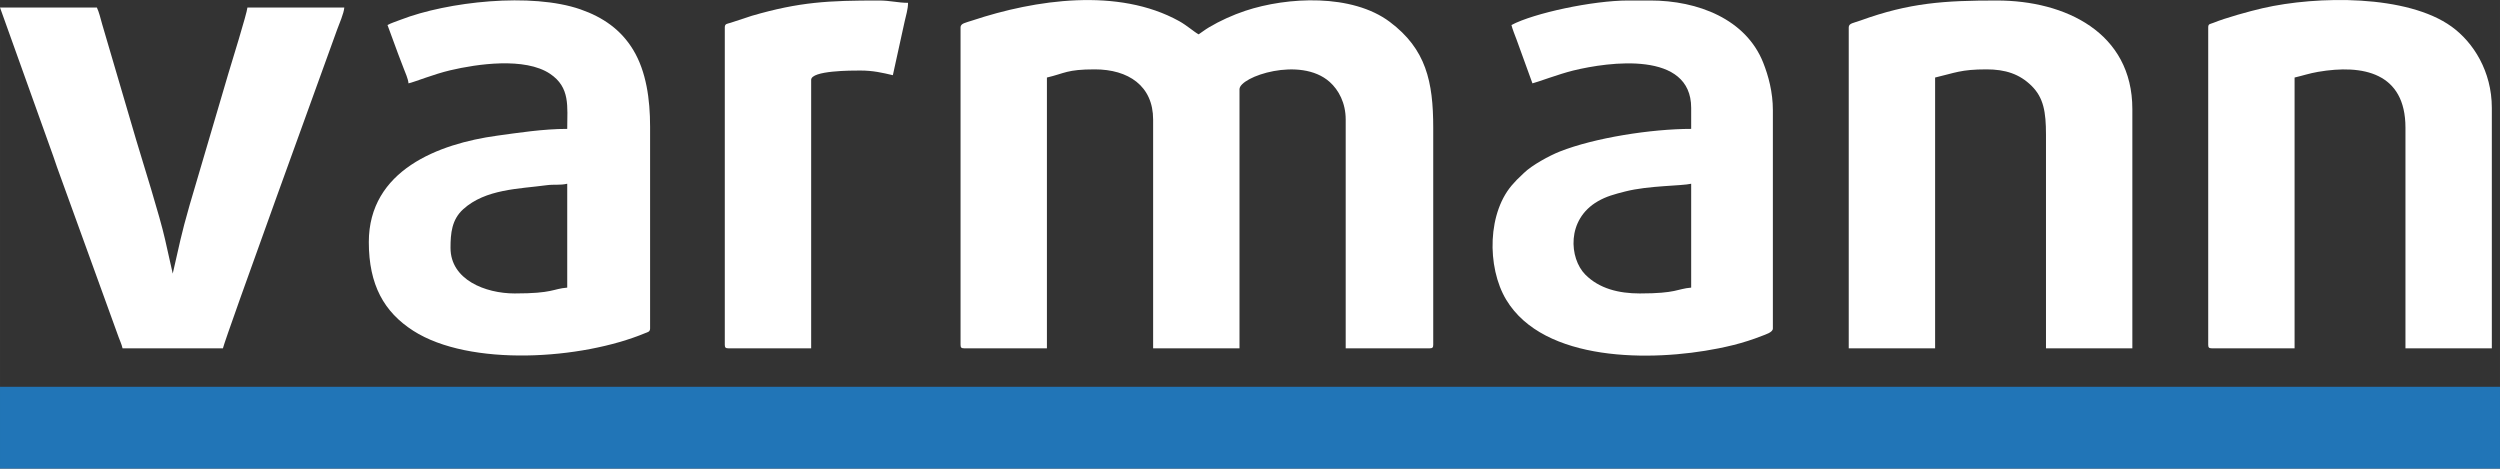 <?xml version="1.0" encoding="UTF-8"?> <!-- Creator: CorelDRAW 2020 (64-Bit) --> <svg xmlns="http://www.w3.org/2000/svg" xmlns:xlink="http://www.w3.org/1999/xlink" xmlns:xodm="http://www.corel.com/coreldraw/odm/2003" xml:space="preserve" width="755.65mm" height="141.615mm" style="shape-rendering:geometricPrecision; text-rendering:geometricPrecision; image-rendering:optimizeQuality; fill-rule:evenodd; clip-rule:evenodd" viewBox="0 0 13694.92 2566.55"><rect x="0" y="0" width="13694.92" height="2566.55" fill="#333333" stroke="none"/> <defs> <style type="text/css"> <![CDATA[ .fil0 {fill:#2175B7} .fil1 {fill:white} ]]> </style> </defs> <g id="Слой_x0020_1">  <path class="fil0" d="M-0 2566.55l13694.92 0 0 -447.55 -13694.92 0 0 447.55z"></path> <path class="fil1" d="M5261.87 149.8l0 1739.04c0,14.73 4.45,19.18 19.18,19.18l453.94 0 0 -1483.3c99.48,-23.17 107.78,-44.75 262.13,-44.75 183.77,0 319.68,90.07 319.68,274.92l0 1253.13 473.12 0 0 -1419.36c0,-68.3 333.49,-182.97 493.92,-39.98 49.5,44.12 87.89,115.27 87.89,206.21l0 1253.13 460.33 0c14.73,0 19.18,-4.45 19.18,-19.18l0 -1189.19c0,-253.06 -39.3,-430.97 -238.29,-580.08 -206.28,-154.57 -559.46,-137.63 -791.97,-60.17 -66.85,22.27 -138.8,54.85 -197.68,90.03 -23.37,13.96 -36.69,25.04 -57.16,38.74 -23.98,-12.69 -63.76,-48.68 -106.59,-72.43 -333.61,-184.99 -787.63,-118.42 -1133.01,-3.55 -37.06,12.33 -64.68,15.81 -64.68,37.62z"></path> <path class="fil1" d="M12096.54 149.8l0 1739.04c0,14.73 4.45,19.18 19.18,19.18l453.94 0 0 -1483.3c42.94,-10 81.34,-23.02 128.68,-31.15 244.68,-42.02 478.7,3.45 478.7,306.08l0 1208.37 473.12 0 0 -1317.06c0,-200.71 -101.54,-359.15 -220.02,-444.9 -243.23,-176.06 -736.17,-170.14 -1035.66,-101.1 -70.8,16.32 -201.56,52.22 -271.06,80.58 -16.59,6.77 -26.88,4.02 -26.88,24.27z"></path> <path class="fil1" d="M10127.34 149.8l0 1758.22 473.12 0 0 -1483.3c108.5,-25.28 140.78,-44.75 281.32,-44.75 102.87,0 181.46,24.93 247.82,91.04 64.93,64.68 78.25,141.62 78.25,267l0 1170.01 473.12 0 0 -1310.67c0,-419.09 -367.79,-594.6 -741.65,-594.6 -288.21,0 -478.39,12.06 -747.3,109.43 -38.6,13.98 -64.68,14.95 -64.68,37.62z"></path> <path class="fil1" d="M2467.9 1358.17c0,-80.22 6.67,-154.97 69.4,-211.92 122.69,-111.38 307.28,-111.38 456.61,-131.59 43.38,-5.87 73.03,1.25 113.34,-8.14l0 569.02c-81.13,6.75 -76.49,31.97 -287.71,31.97 -161.29,0 -351.64,-75.31 -351.64,-249.35zm-345.25 -1221.16l58.47 158.91c8.89,23.8 21.22,54.82 30.08,78.61 9.11,24.47 24.39,56.27 26.54,82.15 36.22,-8.44 137.42,-50.14 228.82,-71.67 146.56,-34.54 408.66,-72.87 546.27,19.05 112.05,74.86 94.43,179.62 94.43,301.97 -131.54,0 -269.28,21.48 -384.69,37.28 -319.53,43.77 -702.21,189.13 -702.21,582.89 0,234.63 83.56,383.1 243.26,485.6 309.47,198.6 922.67,158.45 1271.58,12.68 12.26,-5.12 25.99,-6.27 25.99,-25.15l0 -1106.08c0,-148.69 -21.02,-301.53 -92.11,-419.37 -67.27,-111.52 -166.15,-179.71 -288.96,-222.52 -269.17,-93.83 -729.26,-42.33 -984.45,56.39 -26.13,10.11 -51.32,17.78 -73.03,29.27z"></path> <path class="fil1" d="M9264.21 1006.53l0 569.02c-77.65,6.46 -78.55,31.97 -281.32,31.97 -114.69,0 -222.47,-26.15 -299.04,-103.75 -87.01,-88.18 -104.53,-301.05 69.06,-401.16 46.58,-26.86 90.15,-38.57 150.66,-53.93 128.05,-32.5 308.2,-29.94 360.64,-42.15zm-984.6 -869.52c4.6,19.75 19.46,57.58 28.27,80.42l86.81 239.26c25.78,-6.01 146.51,-51.57 223.7,-70.41 196.5,-47.96 645.82,-109.13 645.82,204.67l0 115.08c-217.55,0 -529.62,48.69 -719.86,124.09 -57.44,22.77 -151.88,74.37 -196.11,117.18l-39.09 37.63c-6.81,7.32 -8.55,9.66 -15.26,16.71 -147.08,154.3 -150.51,461.78 -42.71,640.69 205.81,341.56 795.49,339.48 1160.73,266.35 56.43,-11.3 110.4,-24.11 163.24,-41.36 28.49,-9.3 48.42,-16.05 75.47,-26.83 19.83,-7.9 61.13,-19.39 61.13,-41.17l0 -1195.59c0,-98.48 -24.21,-187.92 -52.91,-260.37 -94.36,-238.19 -357.13,-340.62 -618.41,-340.62l-121.48 0c-193.47,0 -516.06,69.03 -639.35,134.26z"></path> <path class="fil1" d="M671.32 1908.01l549.84 0c14.9,-63.95 565.28,-1578 625.76,-1746.24 11.16,-31.05 36.35,-86.77 39.17,-120.67l-530.66 0c-2.68,32.2 -89.05,310 -104.59,362.14l-212.39 721.07c-48.18,167.66 -54.79,213.92 -92.21,374.52l-42.21 -187.96c-29.64,-131.29 -117.52,-408.24 -158.28,-545.01l-159.77 -543.52c-9.81,-34.09 -16.42,-54.67 -26.12,-88.96 -8.84,-31.24 -17.29,-67.47 -29.2,-92.28l-530.66 0 291.75 814.33c14.01,41.54 26.52,77.87 41.64,118.2l316.29 872.9c8.73,25.12 15.68,35.88 21.64,61.47z"></path> <path class="fil1" d="M3970.38 149.8l0 1739.04c0,14.73 4.45,19.18 19.18,19.18l453.94 0 0 -1470.51c0,-51.78 223.54,-51.15 268.53,-51.15 71.82,0 121.82,12.25 179.02,25.57l64.4 -293.64c6.43,-31.14 18.72,-66.01 18.72,-102.76 -54.66,0 -97.55,-12.79 -159.84,-12.79 -274.9,0 -433.22,7.33 -696.14,83.87l-115.44 38c-17.55,6.06 -32.36,3.81 -32.36,25.18z"></path> </g> </svg> 
